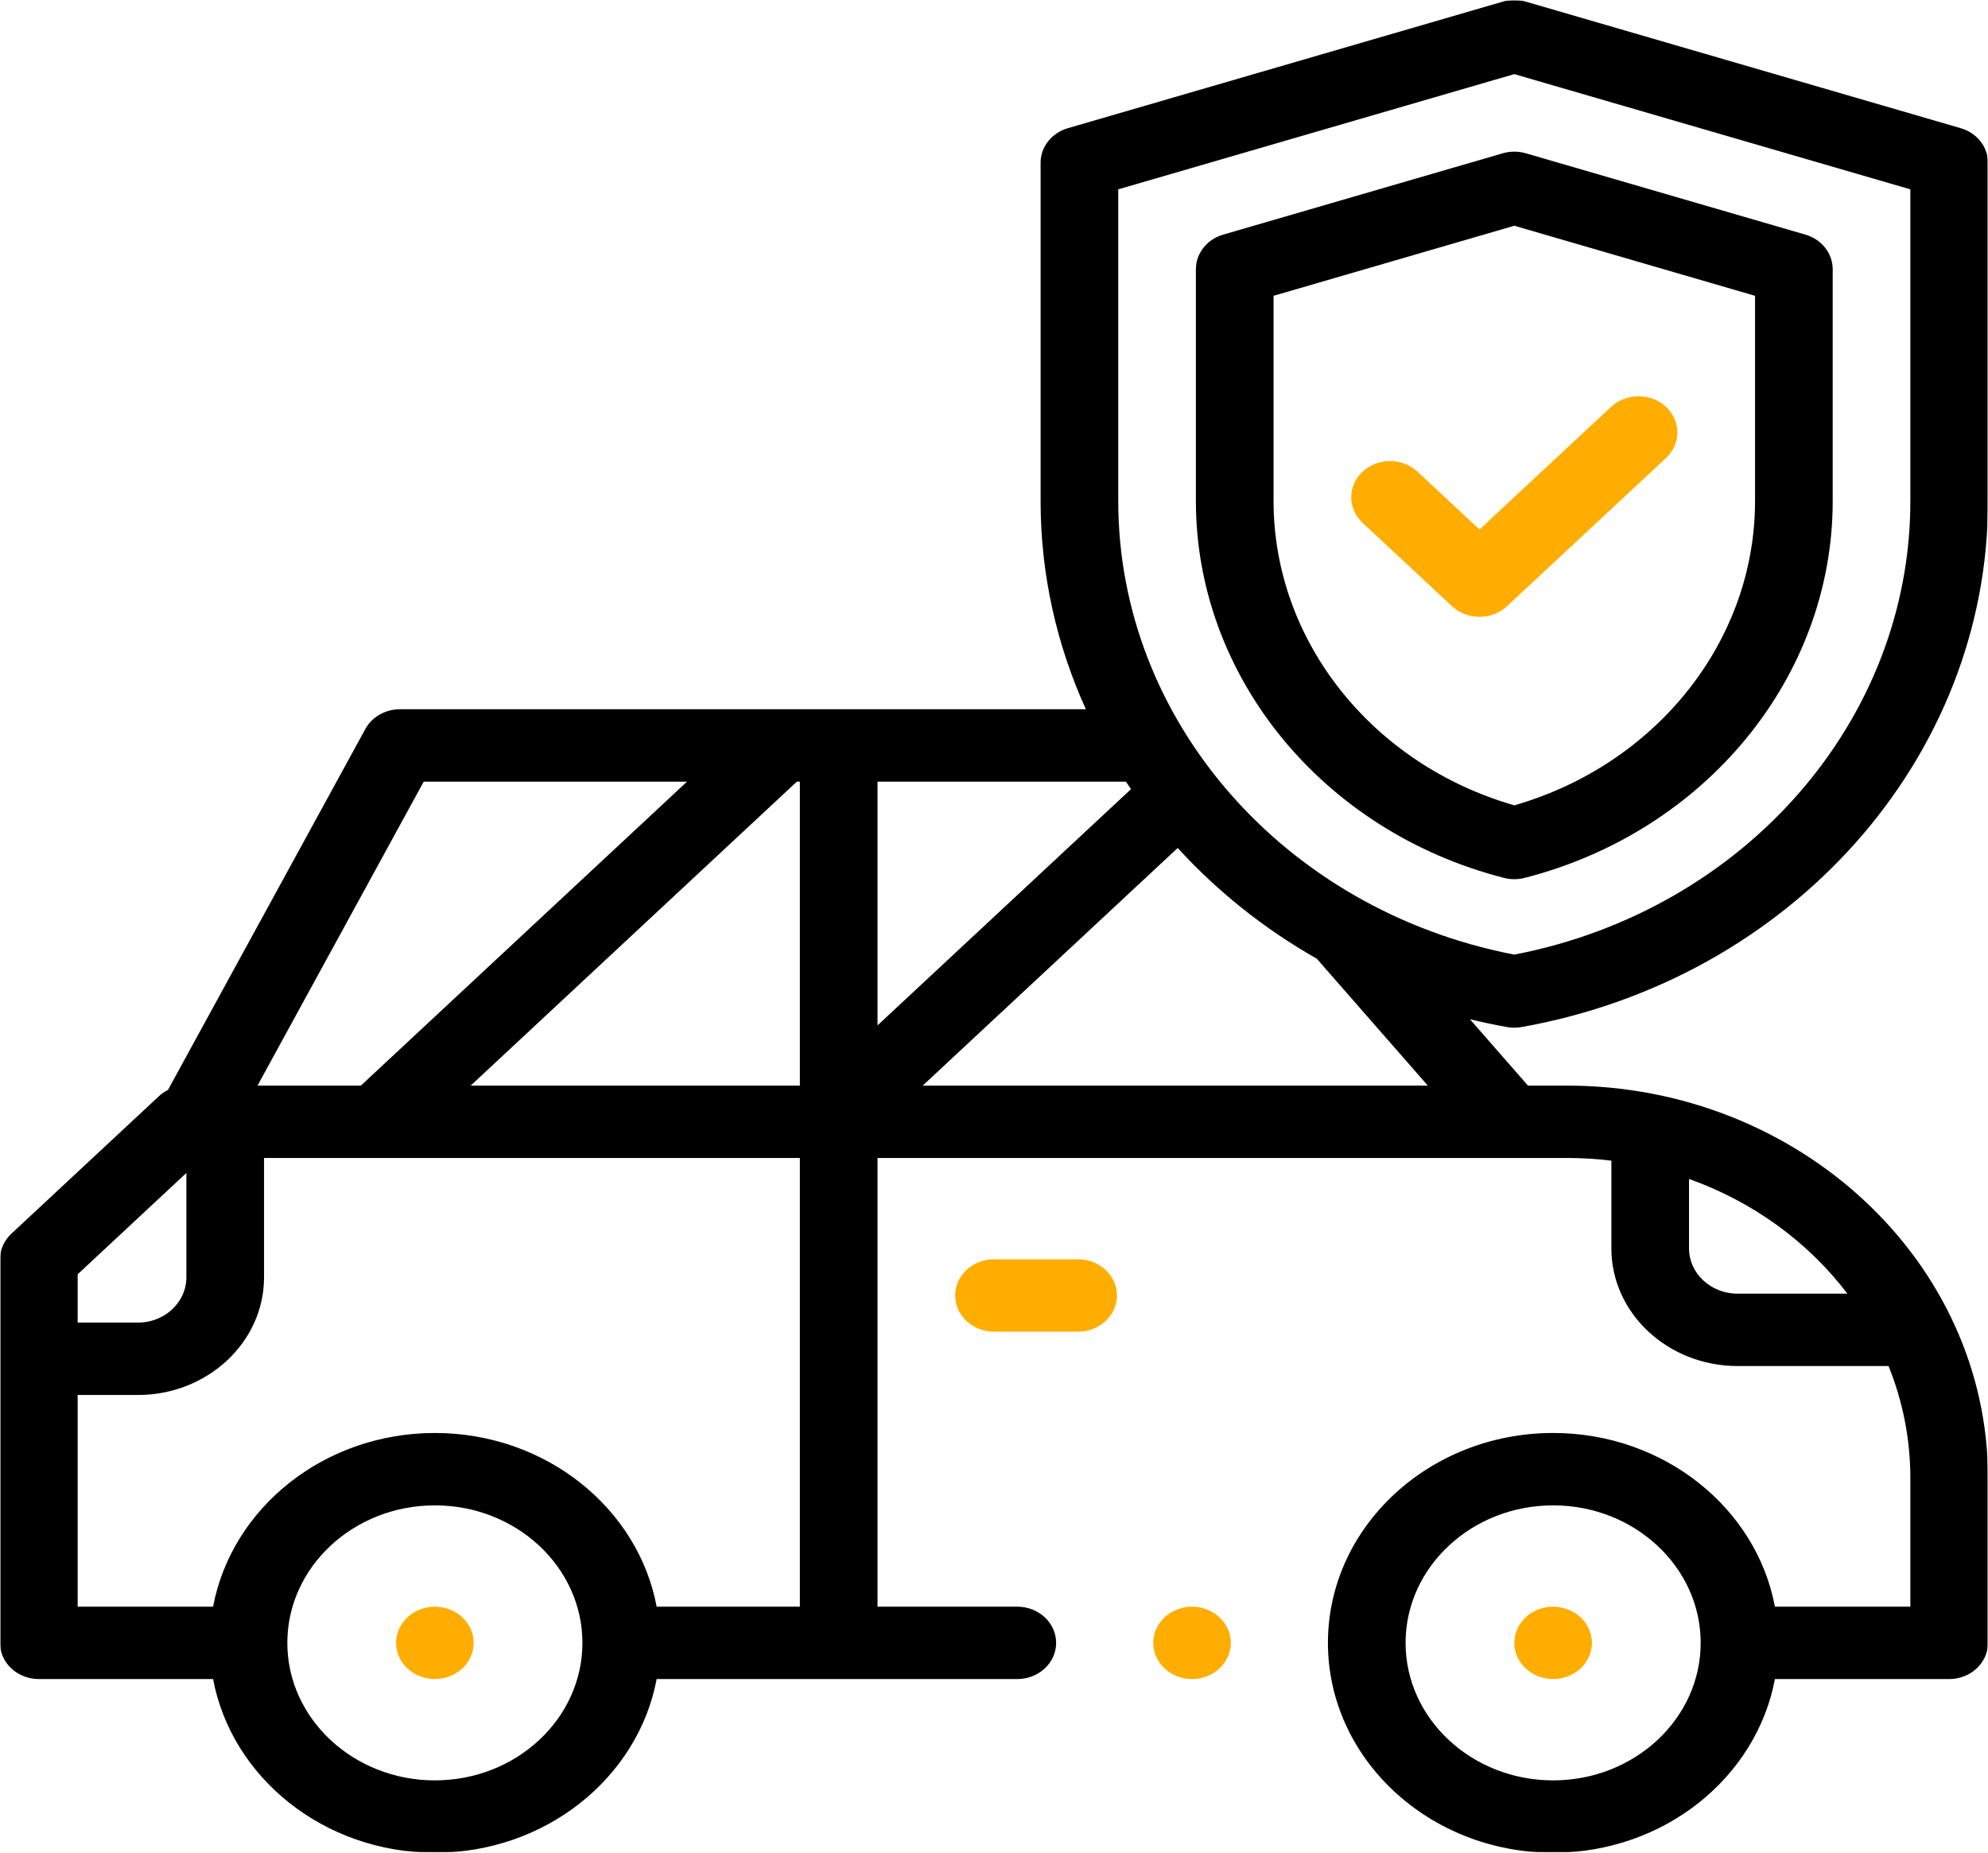 <svg width="866" height="807" viewBox="0 0 866 807" fill="none" xmlns="http://www.w3.org/2000/svg">
<g clip-path="url(#clip0_0_1)">
<mask id="mask0_0_1" style="mask-type:luminance" maskUnits="userSpaceOnUse" x="0" y="0" width="866" height="807">
<path d="M866 0H0V807H866V0Z" fill="white"/>
</mask>
<g mask="url(#mask0_0_1)">
<mask id="mask1_0_1" style="mask-type:luminance" maskUnits="userSpaceOnUse" x="0" y="0" width="866" height="807">
<path d="M866 0H0V807H866V0Z" fill="white"/>
</mask>
<g mask="url(#mask1_0_1)">
<path d="M469.645 548.51H433.002C423.66 548.51 416.087 555.566 416.087 564.273C416.087 572.977 423.66 580.034 433.002 580.034H469.645C478.987 580.034 486.558 572.977 486.558 564.273C486.558 555.566 478.987 548.51 469.645 548.51Z" fill="#FFAE01"/>
<path d="M189.438 699.823C184.992 699.823 180.624 701.51 177.479 704.44C174.334 707.371 172.524 711.44 172.524 715.584C172.524 719.728 174.334 723.797 177.479 726.728C180.624 729.66 184.992 731.347 189.438 731.347C193.884 731.347 198.252 729.66 201.398 726.728C204.542 723.797 206.353 719.728 206.353 715.584C206.353 711.44 204.542 707.371 201.398 704.44C198.252 701.51 193.884 699.823 189.438 699.823Z" fill="#FFAE01"/>
<path d="M676.566 699.823C672.112 699.823 667.752 701.51 664.606 704.44C661.461 707.371 659.651 711.44 659.651 715.584C659.651 719.728 661.454 723.797 664.606 726.728C667.752 729.66 672.112 731.347 676.566 731.347C681.012 731.347 685.372 729.66 688.518 726.728C691.663 723.797 693.479 719.728 693.479 715.584C693.479 711.44 691.67 707.371 688.518 704.44C685.372 701.51 681.012 699.823 676.566 699.823Z" fill="#FFAE01"/>
<path d="M659.651 447.635C660.715 447.635 661.779 447.542 662.829 447.352C780.553 426.332 865.996 330 865.996 218.3V70.879C865.996 63.983 861.186 57.888 854.124 55.837L665.088 0.837C663.365 0.289 661.528 0 659.658 0C659.651 0 659.644 0 659.638 0C657.767 0 655.939 0.289 654.214 0.837L465.172 55.837C458.109 57.894 453.298 63.983 453.298 70.879V218.3C453.298 250.237 460.296 280.91 473.022 308.93H340.12C340.12 308.93 340.113 308.93 340.106 308.93H174.215C167.853 308.93 162.032 312.256 159.145 317.539L73.173 474.737C71.733 475.457 70.405 476.375 69.229 477.472L4.955 537.36C1.784 540.315 0 544.33 0 548.51V715.584C0 724.285 7.572 731.347 16.914 731.347H92.823C100.87 774.261 141.114 806.996 189.438 806.996C237.763 806.996 278.006 774.261 286.048 731.347H443.151C452.486 731.347 460.064 724.285 460.064 715.584C460.064 706.879 452.486 699.823 443.151 699.823H382.26V504.377H682.485C689.072 504.377 695.568 504.778 701.937 505.554V543.782C701.937 572.023 726.594 595.007 756.907 595.007H822.688C828.812 610.221 832.176 626.685 832.176 643.868V699.823H773.174C765.133 656.903 724.883 624.166 676.566 624.166C622.467 624.166 578.463 665.171 578.463 715.584C578.463 765.992 622.467 806.996 676.566 806.996C724.883 806.996 765.133 774.261 773.174 731.347H849.084C858.426 731.347 865.996 724.285 865.996 715.584V643.868C865.996 549.569 783.673 472.853 682.485 472.853H665.604L640.326 443.953C645.631 445.239 651.016 446.378 656.467 447.352C657.517 447.542 658.581 447.635 659.651 447.635ZM676.566 775.48C641.124 775.48 612.292 748.611 612.292 715.584C612.292 682.559 641.124 655.69 676.566 655.69C712.006 655.69 740.839 682.559 740.839 715.584C740.839 748.611 712.006 775.48 676.566 775.48ZM804.75 563.484H756.907C745.246 563.484 735.764 554.648 735.764 543.782V513.52C763.732 523.482 787.71 541.042 804.75 563.484ZM487.128 82.472L659.651 32.281L832.176 82.472V218.3C832.176 313.894 759.814 396.476 659.651 415.803C559.481 396.471 487.128 313.894 487.128 218.3V82.472ZM492.677 343.729L382.26 446.625V340.454H490.477C491.204 341.55 491.936 342.647 492.677 343.729ZM348.43 340.454V472.853H205.044L347.123 340.454H348.43ZM184.581 340.454H299.281L157.202 472.853H112.175L184.581 340.454ZM81.188 510.909V556.391C81.188 567.258 71.707 576.093 60.045 576.093H33.828V555.042L81.188 510.909ZM189.438 775.48C153.998 775.48 125.165 748.611 125.165 715.584C125.165 682.559 153.998 655.69 189.438 655.69C224.878 655.69 253.711 682.559 253.711 715.584C253.711 748.611 224.878 775.48 189.438 775.48ZM348.43 699.823H286.048C278.006 656.903 237.763 624.166 189.438 624.166C141.114 624.166 100.87 656.903 92.823 699.823H33.828V607.617H60.045C90.358 607.617 115.016 584.64 115.016 556.391V504.377H348.43V699.823ZM621.965 472.853H401.949L513.02 369.356C530.238 388.214 550.66 404.548 573.606 417.576L621.965 472.853Z" fill="black"/>
<path d="M655.171 382.389C656.639 382.765 658.144 382.955 659.651 382.955C661.151 382.955 662.663 382.765 664.124 382.389C743.151 362.171 798.347 294.696 798.347 218.3V117.247C798.347 110.351 793.531 104.256 786.467 102.199L664.686 66.772C661.408 65.818 657.887 65.818 654.603 66.772L532.827 102.199C525.758 104.256 520.948 110.351 520.948 117.247V218.3C520.955 294.696 576.144 362.171 655.171 382.389ZM554.783 128.84L659.651 98.326L764.519 128.84V218.3C764.519 279.088 721.626 332.948 659.651 350.78C597.67 332.948 554.783 279.088 554.783 218.3V128.84Z" fill="black"/>
<path d="M644.495 268.677C648.822 268.677 653.15 267.137 656.453 264.059L725.735 199.498C732.336 193.341 732.336 183.359 725.735 177.203C719.128 171.052 708.418 171.052 701.81 177.203L644.495 230.621L617.485 205.451C610.878 199.295 600.168 199.295 593.56 205.451C586.953 211.608 586.953 221.588 593.56 227.746L632.528 264.059C635.839 267.137 640.167 268.677 644.495 268.677Z" fill="#FFAE01"/>
<path d="M519.264 699.823C514.811 699.823 510.451 701.51 507.305 704.44C504.16 707.371 502.35 711.44 502.35 715.584C502.35 719.728 504.153 723.797 507.305 726.728C510.451 729.66 514.811 731.347 519.264 731.347C523.71 731.347 528.071 729.66 531.215 726.728C534.368 723.797 536.177 719.728 536.177 715.584C536.177 711.44 534.368 707.371 531.215 704.44C528.071 701.51 523.71 699.823 519.264 699.823Z" fill="#FFAE01"/>
</g>
</g>
</g>
<defs>
<clipPath id="clip0_0_1">
<rect width="866" height="807" fill="white"/>
</clipPath>
</defs>
</svg>
